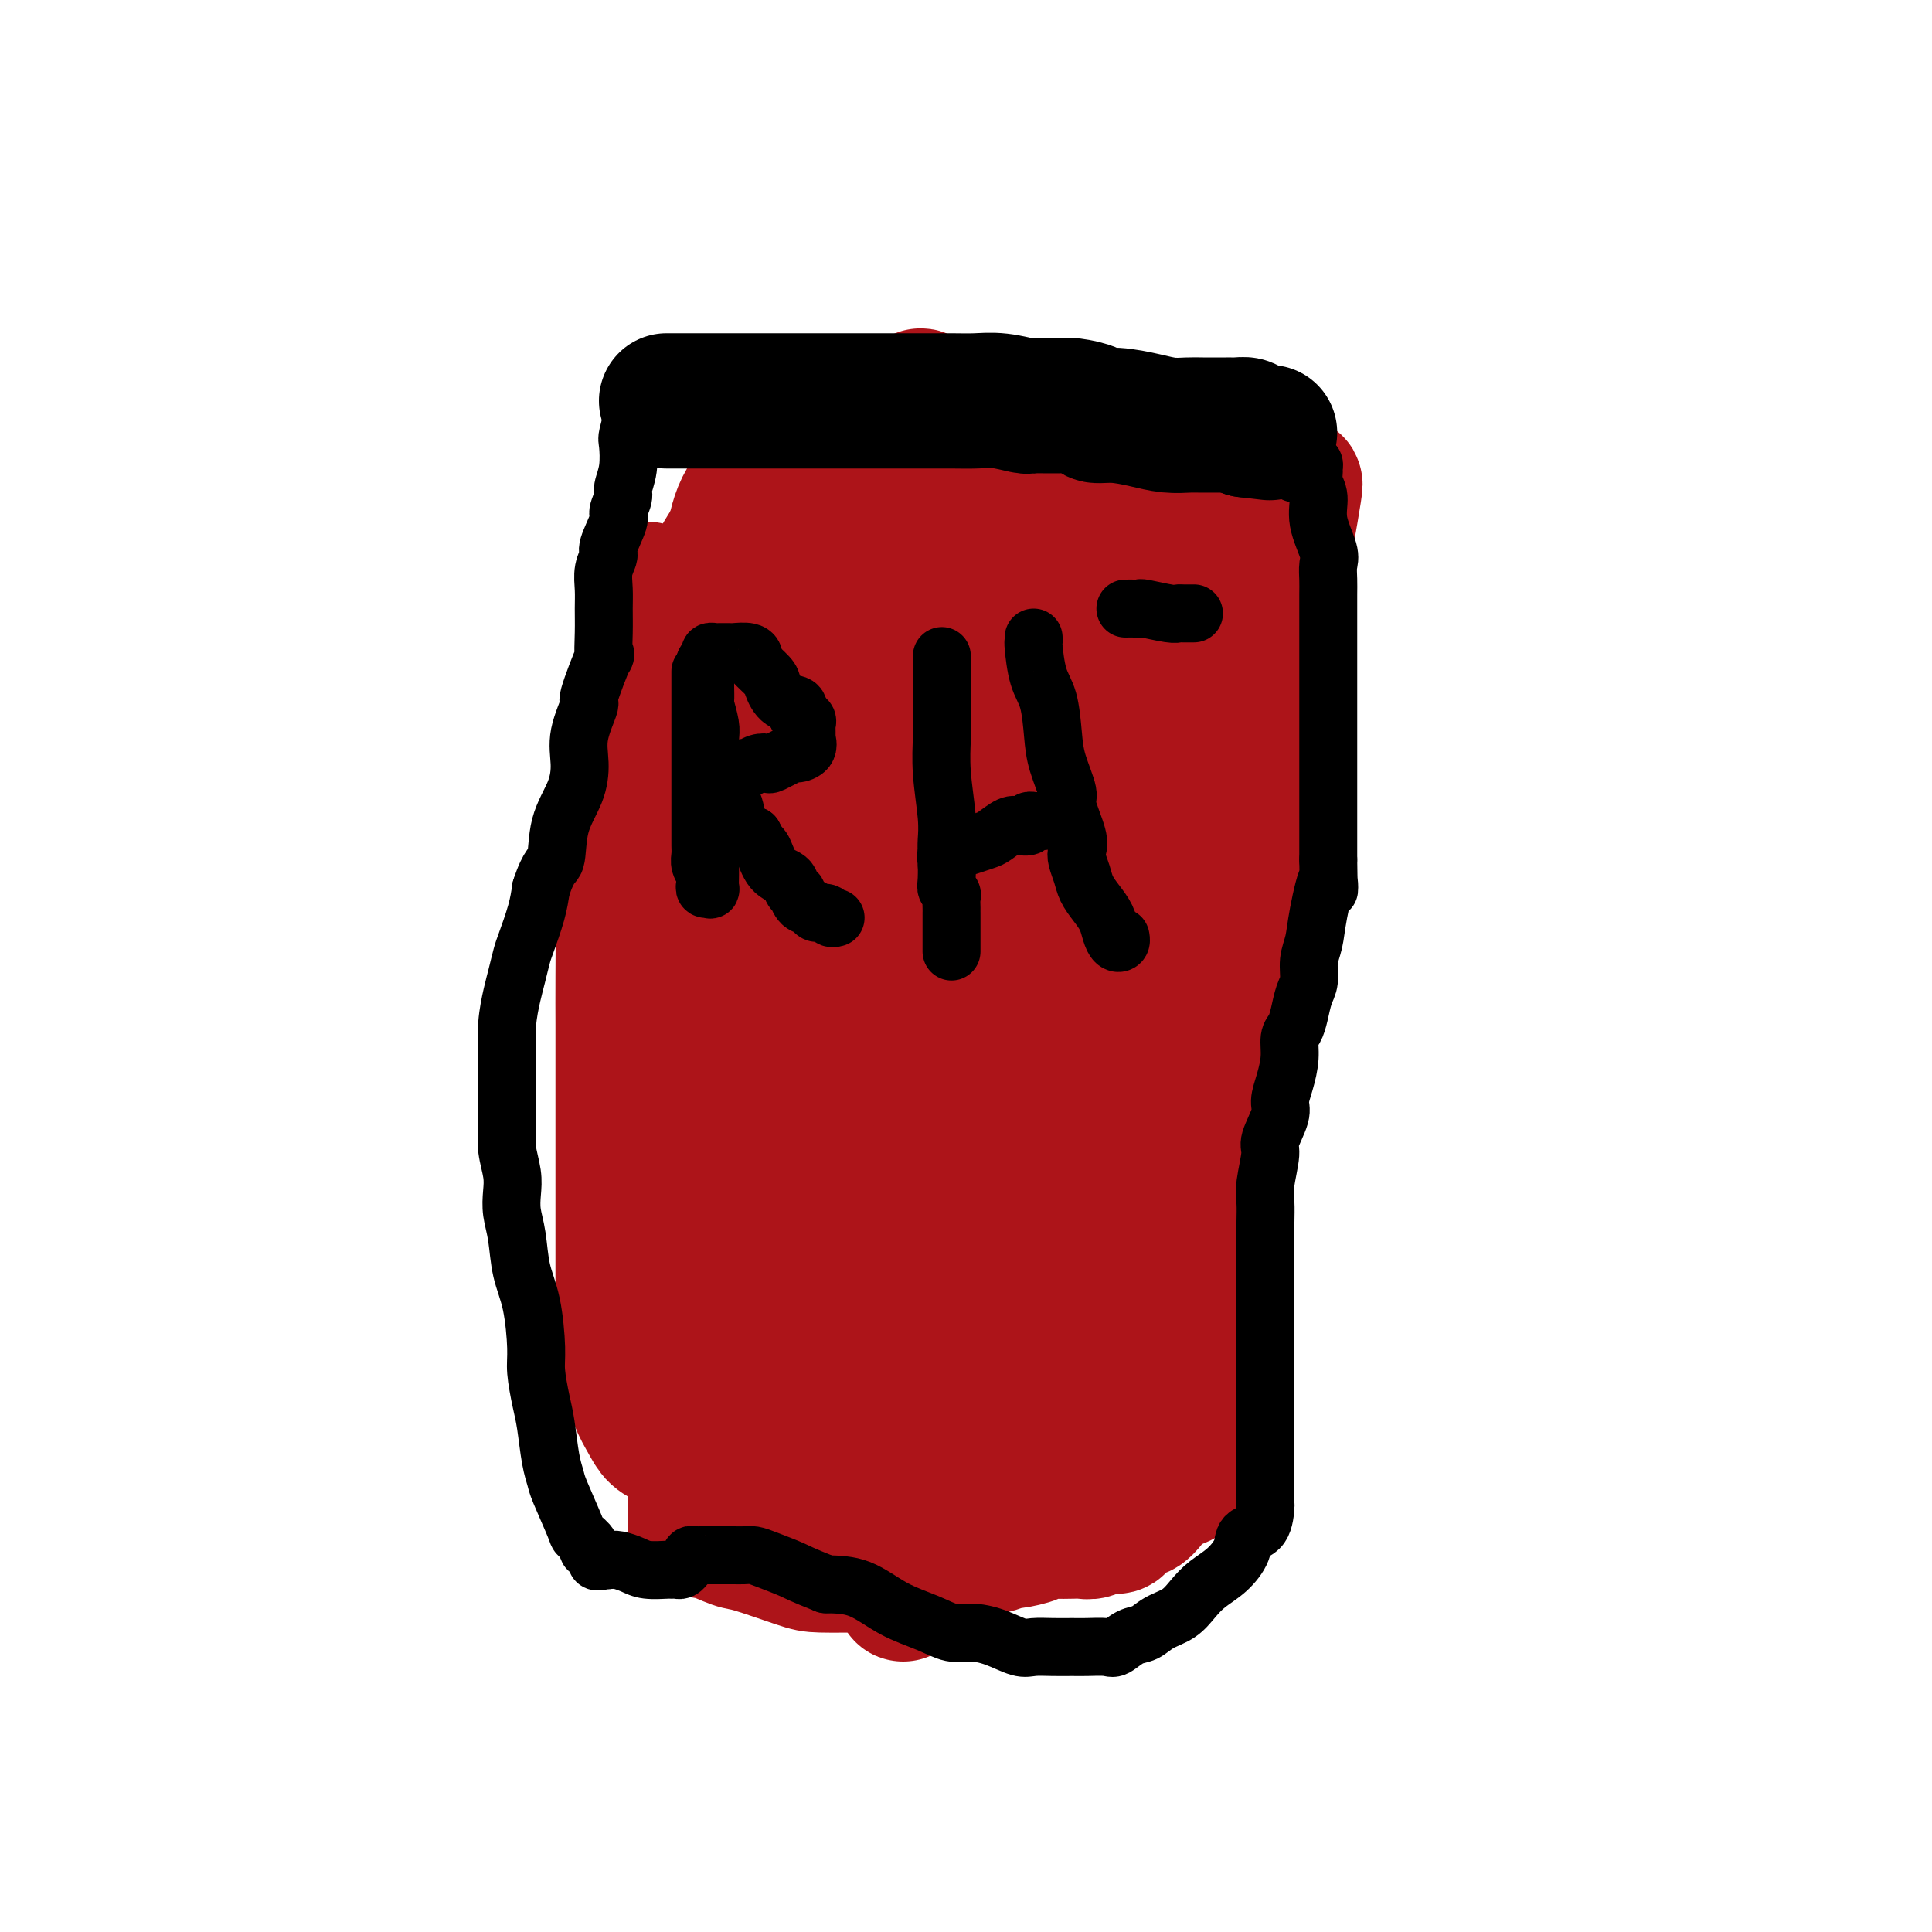 <svg viewBox='0 0 400 400' version='1.1' xmlns='http://www.w3.org/2000/svg' xmlns:xlink='http://www.w3.org/1999/xlink'><g fill='none' stroke='#AD1419' stroke-width='28' stroke-linecap='round' stroke-linejoin='round'><path d='M134,122c0.006,0.098 0.012,0.195 0,1c-0.012,0.805 -0.044,2.317 0,3c0.044,0.683 0.162,0.538 0,2c-0.162,1.462 -0.604,4.532 -1,8c-0.396,3.468 -0.747,7.336 -1,11c-0.253,3.664 -0.407,7.125 -1,12c-0.593,4.875 -1.623,11.163 -2,15c-0.377,3.837 -0.101,5.223 0,10c0.101,4.777 0.027,12.945 0,18c-0.027,5.055 -0.007,6.998 0,10c0.007,3.002 0.002,7.065 0,10c-0.002,2.935 -0.001,4.743 0,7c0.001,2.257 0.000,4.964 0,7c-0.000,2.036 -0.000,3.400 0,5c0.000,1.600 0.000,3.436 0,5c-0.000,1.564 -0.000,2.856 0,5c0.000,2.144 0.001,5.140 0,7c-0.001,1.860 -0.002,2.582 0,4c0.002,1.418 0.008,3.530 0,6c-0.008,2.470 -0.028,5.297 0,7c0.028,1.703 0.105,2.283 0,3c-0.105,0.717 -0.391,1.572 0,3c0.391,1.428 1.457,3.431 2,5c0.543,1.569 0.561,2.706 1,4c0.439,1.294 1.299,2.746 2,4c0.701,1.254 1.244,2.310 2,3c0.756,0.690 1.725,1.013 3,2c1.275,0.987 2.855,2.637 5,4c2.145,1.363 4.853,2.437 8,3c3.147,0.563 6.732,0.613 10,1c3.268,0.387 6.219,1.111 10,2c3.781,0.889 8.390,1.945 13,3'/><path d='M185,312c7.380,1.558 5.331,0.953 6,1c0.669,0.047 4.058,0.746 6,1c1.942,0.254 2.439,0.065 3,0c0.561,-0.065 1.188,-0.004 2,0c0.812,0.004 1.809,-0.048 3,0c1.191,0.048 2.577,0.195 4,0c1.423,-0.195 2.882,-0.733 4,-1c1.118,-0.267 1.895,-0.262 3,-1c1.105,-0.738 2.540,-2.219 4,-4c1.460,-1.781 2.947,-3.861 4,-6c1.053,-2.139 1.671,-4.338 3,-8c1.329,-3.662 3.367,-8.786 5,-13c1.633,-4.214 2.860,-7.517 4,-11c1.140,-3.483 2.193,-7.145 3,-11c0.807,-3.855 1.368,-7.901 2,-12c0.632,-4.099 1.335,-8.250 2,-12c0.665,-3.750 1.291,-7.098 2,-10c0.709,-2.902 1.499,-5.359 2,-7c0.501,-1.641 0.711,-2.467 1,-4c0.289,-1.533 0.657,-3.775 1,-6c0.343,-2.225 0.661,-4.435 1,-7c0.339,-2.565 0.699,-5.485 1,-8c0.301,-2.515 0.542,-4.626 2,-9c1.458,-4.374 4.131,-11.013 5,-15c0.869,-3.987 -0.067,-5.323 0,-8c0.067,-2.677 1.136,-6.695 2,-10c0.864,-3.305 1.524,-5.897 2,-9c0.476,-3.103 0.767,-6.718 1,-10c0.233,-3.282 0.409,-6.230 1,-9c0.591,-2.770 1.597,-5.363 2,-7c0.403,-1.637 0.201,-2.319 0,-3'/><path d='M266,113c4.161,-23.298 1.064,-8.544 0,-4c-1.064,4.544 -0.094,-1.121 0,-4c0.094,-2.879 -0.689,-2.970 -1,-3c-0.311,-0.030 -0.150,0.002 -1,-1c-0.850,-1.002 -2.710,-3.039 -4,-4c-1.290,-0.961 -2.009,-0.846 -3,-1c-0.991,-0.154 -2.255,-0.577 -4,-1c-1.745,-0.423 -3.970,-0.845 -6,-1c-2.030,-0.155 -3.863,-0.042 -6,0c-2.137,0.042 -4.578,0.011 -7,0c-2.422,-0.011 -4.826,-0.004 -7,0c-2.174,0.004 -4.117,0.004 -6,0c-1.883,-0.004 -3.704,-0.012 -5,0c-1.296,0.012 -2.066,0.046 -4,0c-1.934,-0.046 -5.031,-0.170 -7,0c-1.969,0.170 -2.809,0.634 -5,1c-2.191,0.366 -5.732,0.634 -8,1c-2.268,0.366 -3.264,0.830 -5,1c-1.736,0.170 -4.211,0.045 -6,0c-1.789,-0.045 -2.892,-0.012 -4,0c-1.108,0.012 -2.221,0.002 -3,0c-0.779,-0.002 -1.225,0.002 -2,0c-0.775,-0.002 -1.881,-0.011 -3,0c-1.119,0.011 -2.252,0.043 -3,0c-0.748,-0.043 -1.110,-0.161 -2,0c-0.890,0.161 -2.308,0.601 -3,1c-0.692,0.399 -0.658,0.756 -1,1c-0.342,0.244 -1.061,0.375 -2,1c-0.939,0.625 -2.099,1.745 -3,3c-0.901,1.255 -1.543,2.644 -2,4c-0.457,1.356 -0.728,2.678 -1,4'/><path d='M152,111c-1.494,2.595 -2.229,3.584 -3,5c-0.771,1.416 -1.580,3.259 -2,5c-0.420,1.741 -0.452,3.378 -1,5c-0.548,1.622 -1.611,3.228 -2,5c-0.389,1.772 -0.104,3.712 0,6c0.104,2.288 0.028,4.926 0,7c-0.028,2.074 -0.008,3.586 0,5c0.008,1.414 0.003,2.732 0,4c-0.003,1.268 -0.004,2.488 0,4c0.004,1.512 0.011,3.318 0,5c-0.011,1.682 -0.041,3.240 0,5c0.041,1.760 0.155,3.722 0,6c-0.155,2.278 -0.577,4.871 -1,7c-0.423,2.129 -0.845,3.794 -1,6c-0.155,2.206 -0.041,4.953 0,7c0.041,2.047 0.011,3.393 0,5c-0.011,1.607 -0.003,3.473 0,5c0.003,1.527 0.001,2.714 0,4c-0.001,1.286 0.000,2.670 0,4c-0.000,1.330 -0.001,2.607 0,4c0.001,1.393 0.004,2.901 0,5c-0.004,2.099 -0.015,4.788 0,7c0.015,2.212 0.057,3.948 0,5c-0.057,1.052 -0.211,1.419 0,3c0.211,1.581 0.789,4.374 1,6c0.211,1.626 0.057,2.083 0,3c-0.057,0.917 -0.015,2.293 0,4c0.015,1.707 0.004,3.746 0,5c-0.004,1.254 -0.001,1.722 0,3c0.001,1.278 0.000,3.365 0,5c-0.000,1.635 -0.000,2.817 0,4'/><path d='M143,265c-0.215,21.213 -0.254,7.246 0,3c0.254,-4.246 0.800,1.229 1,4c0.200,2.771 0.054,2.836 0,3c-0.054,0.164 -0.014,0.425 0,1c0.014,0.575 0.004,1.463 0,2c-0.004,0.537 -0.001,0.724 0,1c0.001,0.276 0.000,0.640 0,1c-0.000,0.360 -0.000,0.716 0,1c0.000,0.284 0.000,0.497 0,1c-0.000,0.503 -0.000,1.295 0,2c0.000,0.705 0.000,1.322 0,2c-0.000,0.678 -0.000,1.415 0,2c0.000,0.585 0.000,1.017 0,2c-0.000,0.983 -0.000,2.517 0,4c0.000,1.483 0.000,2.913 0,4c-0.000,1.087 -0.000,1.829 0,3c0.000,1.171 0.000,2.772 0,4c-0.000,1.228 -0.001,2.084 0,3c0.001,0.916 0.003,1.890 0,3c-0.003,1.110 -0.011,2.354 0,3c0.011,0.646 0.041,0.693 0,1c-0.041,0.307 -0.152,0.874 0,1c0.152,0.126 0.566,-0.190 1,0c0.434,0.190 0.889,0.884 1,1c0.111,0.116 -0.123,-0.347 1,0c1.123,0.347 3.603,1.505 5,2c1.397,0.495 1.711,0.329 4,1c2.289,0.671 6.552,2.180 9,3c2.448,0.820 3.082,0.952 5,1c1.918,0.048 5.119,0.014 7,0c1.881,-0.014 2.440,-0.007 3,0'/><path d='M180,324c3.075,0.154 3.262,0.037 4,0c0.738,-0.037 2.029,0.004 3,0c0.971,-0.004 1.624,-0.053 2,0c0.376,0.053 0.477,0.209 1,0c0.523,-0.209 1.470,-0.781 2,-1c0.530,-0.219 0.643,-0.083 1,0c0.357,0.083 0.958,0.114 2,0c1.042,-0.114 2.525,-0.374 4,-1c1.475,-0.626 2.941,-1.617 4,-2c1.059,-0.383 1.710,-0.158 2,0c0.290,0.158 0.219,0.249 1,0c0.781,-0.249 2.413,-0.837 3,-1c0.587,-0.163 0.129,0.100 1,0c0.871,-0.100 3.073,-0.563 4,-1c0.927,-0.437 0.580,-0.848 1,-1c0.420,-0.152 1.606,-0.045 3,0c1.394,0.045 2.998,0.027 4,0c1.002,-0.027 1.404,-0.061 2,0c0.596,0.061 1.385,0.219 2,0c0.615,-0.219 1.055,-0.815 2,-1c0.945,-0.185 2.394,0.042 3,0c0.606,-0.042 0.367,-0.351 1,-1c0.633,-0.649 2.136,-1.637 3,-2c0.864,-0.363 1.090,-0.099 2,-1c0.910,-0.901 2.506,-2.966 3,-4c0.494,-1.034 -0.113,-1.036 0,-1c0.113,0.036 0.948,0.112 2,0c1.052,-0.112 2.323,-0.411 3,-1c0.677,-0.589 0.759,-1.466 1,-2c0.241,-0.534 0.640,-0.724 1,-1c0.360,-0.276 0.680,-0.638 1,-1'/><path d='M248,302c2.796,-2.373 1.285,-1.305 1,-2c-0.285,-0.695 0.656,-3.154 1,-5c0.344,-1.846 0.092,-3.078 0,-4c-0.092,-0.922 -0.025,-1.532 0,-3c0.025,-1.468 0.006,-3.794 0,-6c-0.006,-2.206 -0.001,-4.292 0,-6c0.001,-1.708 -0.003,-3.038 0,-5c0.003,-1.962 0.012,-4.555 0,-7c-0.012,-2.445 -0.045,-4.740 0,-7c0.045,-2.260 0.170,-4.484 0,-7c-0.170,-2.516 -0.634,-5.325 0,-8c0.634,-2.675 2.366,-5.216 3,-9c0.634,-3.784 0.169,-8.809 0,-12c-0.169,-3.191 -0.042,-4.547 0,-6c0.042,-1.453 -0.001,-3.002 0,-5c0.001,-1.998 0.045,-4.444 0,-6c-0.045,-1.556 -0.180,-2.221 0,-4c0.180,-1.779 0.675,-4.672 1,-7c0.325,-2.328 0.480,-4.092 1,-6c0.520,-1.908 1.407,-3.959 2,-6c0.593,-2.041 0.894,-4.072 1,-6c0.106,-1.928 0.018,-3.751 0,-5c-0.018,-1.249 0.034,-1.922 0,-3c-0.034,-1.078 -0.153,-2.561 0,-5c0.153,-2.439 0.577,-5.834 1,-8c0.423,-2.166 0.845,-3.104 1,-4c0.155,-0.896 0.041,-1.751 0,-3c-0.041,-1.249 -0.011,-2.891 0,-4c0.011,-1.109 0.003,-1.683 0,-2c-0.003,-0.317 -0.001,-0.376 0,-1c0.001,-0.624 0.000,-1.812 0,-3'/><path d='M260,137c1.903,-25.531 0.660,-6.859 0,-1c-0.660,5.859 -0.737,-1.094 -1,-4c-0.263,-2.906 -0.710,-1.763 -1,-2c-0.290,-0.237 -0.421,-1.853 -1,-3c-0.579,-1.147 -1.605,-1.824 -3,-3c-1.395,-1.176 -3.158,-2.850 -4,-4c-0.842,-1.150 -0.763,-1.776 -1,-2c-0.237,-0.224 -0.792,-0.047 -1,0c-0.208,0.047 -0.070,-0.036 -1,0c-0.930,0.036 -2.929,0.192 -5,1c-2.071,0.808 -4.216,2.269 -6,3c-1.784,0.731 -3.208,0.732 -5,1c-1.792,0.268 -3.954,0.804 -6,1c-2.046,0.196 -3.978,0.053 -6,0c-2.022,-0.053 -4.135,-0.015 -6,0c-1.865,0.015 -3.482,0.007 -5,0c-1.518,-0.007 -2.936,-0.012 -5,0c-2.064,0.012 -4.775,0.041 -6,0c-1.225,-0.041 -0.963,-0.151 -2,0c-1.037,0.151 -3.372,0.562 -5,1c-1.628,0.438 -2.549,0.902 -3,1c-0.451,0.098 -0.433,-0.171 -1,0c-0.567,0.171 -1.718,0.783 -3,1c-1.282,0.217 -2.694,0.038 -4,0c-1.306,-0.038 -2.505,0.064 -4,0c-1.495,-0.064 -3.286,-0.293 -5,-1c-1.714,-0.707 -3.352,-1.891 -5,-3c-1.648,-1.109 -3.308,-2.143 -5,-3c-1.692,-0.857 -3.417,-1.539 -4,-2c-0.583,-0.461 -0.024,-0.703 0,-1c0.024,-0.297 -0.488,-0.648 -1,-1'/><path d='M155,116c-3.130,-2.045 -0.955,-1.658 0,-2c0.955,-0.342 0.690,-1.414 1,-2c0.310,-0.586 1.195,-0.687 2,-1c0.805,-0.313 1.529,-0.840 2,-1c0.471,-0.160 0.690,0.046 1,0c0.310,-0.046 0.710,-0.344 1,0c0.290,0.344 0.470,1.328 1,2c0.530,0.672 1.410,1.031 2,3c0.590,1.969 0.889,5.549 1,8c0.111,2.451 0.034,3.772 0,9c-0.034,5.228 -0.026,14.361 0,21c0.026,6.639 0.068,10.783 0,16c-0.068,5.217 -0.247,11.508 -1,17c-0.753,5.492 -2.082,10.187 -3,14c-0.918,3.813 -1.426,6.745 -2,10c-0.574,3.255 -1.214,6.832 -2,10c-0.786,3.168 -1.717,5.926 -2,8c-0.283,2.074 0.082,3.464 0,5c-0.082,1.536 -0.610,3.216 -1,5c-0.390,1.784 -0.640,3.670 -1,5c-0.360,1.330 -0.828,2.102 -1,3c-0.172,0.898 -0.046,1.921 0,3c0.046,1.079 0.012,2.212 0,4c-0.012,1.788 -0.000,4.229 0,6c0.000,1.771 -0.010,2.872 0,4c0.010,1.128 0.040,2.281 0,3c-0.040,0.719 -0.152,1.002 0,2c0.152,0.998 0.566,2.711 1,4c0.434,1.289 0.886,2.155 1,3c0.114,0.845 -0.110,1.670 0,3c0.110,1.330 0.555,3.165 1,5'/><path d='M156,283c0.664,6.271 0.824,3.448 1,4c0.176,0.552 0.367,4.479 1,7c0.633,2.521 1.709,3.636 2,4c0.291,0.364 -0.201,-0.024 0,0c0.201,0.024 1.096,0.460 2,0c0.904,-0.460 1.816,-1.815 3,-3c1.184,-1.185 2.640,-2.198 4,-4c1.360,-1.802 2.624,-4.392 4,-6c1.376,-1.608 2.866,-2.233 4,-5c1.134,-2.767 1.914,-7.674 3,-13c1.086,-5.326 2.478,-11.069 3,-17c0.522,-5.931 0.176,-12.051 0,-18c-0.176,-5.949 -0.180,-11.729 0,-17c0.180,-5.271 0.546,-10.034 0,-14c-0.546,-3.966 -2.003,-7.135 -3,-11c-0.997,-3.865 -1.535,-8.425 -2,-12c-0.465,-3.575 -0.858,-6.165 -1,-8c-0.142,-1.835 -0.035,-2.916 0,-5c0.035,-2.084 -0.002,-5.172 0,-7c0.002,-1.828 0.045,-2.397 0,-4c-0.045,-1.603 -0.176,-4.241 0,-7c0.176,-2.759 0.658,-5.639 1,-9c0.342,-3.361 0.543,-7.202 1,-10c0.457,-2.798 1.170,-4.553 2,-7c0.830,-2.447 1.777,-5.585 2,-8c0.223,-2.415 -0.278,-4.105 0,-6c0.278,-1.895 1.334,-3.994 2,-6c0.666,-2.006 0.941,-3.919 1,-5c0.059,-1.081 -0.100,-1.329 0,-2c0.100,-0.671 0.457,-1.763 1,-3c0.543,-1.237 1.271,-2.618 2,-4'/><path d='M189,87c2.241,-9.447 1.843,-3.063 2,-1c0.157,2.063 0.869,-0.194 1,-1c0.131,-0.806 -0.318,-0.162 0,0c0.318,0.162 1.403,-0.159 2,0c0.597,0.159 0.707,0.796 1,2c0.293,1.204 0.770,2.973 1,5c0.230,2.027 0.211,4.313 1,7c0.789,2.687 2.384,5.776 3,12c0.616,6.224 0.254,15.582 0,24c-0.254,8.418 -0.399,15.896 -1,23c-0.601,7.104 -1.658,13.835 -2,20c-0.342,6.165 0.030,11.765 0,18c-0.030,6.235 -0.462,13.105 -1,19c-0.538,5.895 -1.181,10.815 -2,16c-0.819,5.185 -1.813,10.635 -2,15c-0.187,4.365 0.433,7.646 0,12c-0.433,4.354 -1.920,9.783 -3,14c-1.080,4.217 -1.754,7.223 -2,10c-0.246,2.777 -0.066,5.324 0,8c0.066,2.676 0.018,5.480 0,9c-0.018,3.520 -0.005,7.755 0,11c0.005,3.245 0.002,5.501 0,8c-0.002,2.499 -0.002,5.242 0,7c0.002,1.758 0.006,2.530 0,3c-0.006,0.470 -0.021,0.636 0,1c0.021,0.364 0.077,0.925 0,1c-0.077,0.075 -0.289,-0.336 0,-1c0.289,-0.664 1.077,-1.580 2,-4c0.923,-2.420 1.979,-6.344 3,-11c1.021,-4.656 2.006,-10.045 3,-17c0.994,-6.955 1.997,-15.478 3,-24'/><path d='M198,273c1.928,-12.706 1.249,-16.972 1,-23c-0.249,-6.028 -0.068,-13.820 0,-26c0.068,-12.180 0.021,-28.749 0,-39c-0.021,-10.251 -0.018,-14.184 0,-20c0.018,-5.816 0.051,-13.514 0,-20c-0.051,-6.486 -0.187,-11.759 0,-17c0.187,-5.241 0.696,-10.451 1,-14c0.304,-3.549 0.404,-5.438 1,-7c0.596,-1.562 1.689,-2.799 2,-3c0.311,-0.201 -0.158,0.633 0,2c0.158,1.367 0.944,3.267 3,13c2.056,9.733 5.384,27.301 8,41c2.616,13.699 4.522,23.530 6,37c1.478,13.470 2.529,30.579 3,43c0.471,12.421 0.361,20.152 0,28c-0.361,7.848 -0.973,15.811 -2,21c-1.027,5.189 -2.467,7.602 -3,9c-0.533,1.398 -0.158,1.779 0,2c0.158,0.221 0.098,0.281 0,-1c-0.098,-1.281 -0.235,-3.901 0,-8c0.235,-4.099 0.843,-9.675 2,-23c1.157,-13.325 2.864,-34.399 4,-50c1.136,-15.601 1.702,-25.730 3,-36c1.298,-10.270 3.327,-20.681 4,-28c0.673,-7.319 -0.011,-11.548 0,-15c0.011,-3.452 0.717,-6.129 1,-8c0.283,-1.871 0.141,-2.935 0,-4'/><path d='M232,127c2.166,-26.298 0.580,-6.543 0,0c-0.580,6.543 -0.155,-0.126 0,0c0.155,0.126 0.042,7.047 0,13c-0.042,5.953 -0.011,10.937 0,18c0.011,7.063 0.003,16.204 0,26c-0.003,9.796 -0.001,20.248 0,31c0.001,10.752 0.001,21.806 0,26c-0.001,4.194 -0.002,1.529 0,0c0.002,-1.529 0.006,-1.922 0,-6c-0.006,-4.078 -0.022,-11.842 0,-20c0.022,-8.158 0.083,-16.711 1,-25c0.917,-8.289 2.691,-16.315 4,-24c1.309,-7.685 2.154,-15.029 3,-21c0.846,-5.971 1.692,-10.570 2,-14c0.308,-3.430 0.077,-5.690 0,-7c-0.077,-1.310 -0.002,-1.668 0,-2c0.002,-0.332 -0.070,-0.637 0,-1c0.070,-0.363 0.280,-0.784 0,-1c-0.280,-0.216 -1.051,-0.229 -2,0c-0.949,0.229 -2.076,0.698 -3,2c-0.924,1.302 -1.646,3.436 -3,5c-1.354,1.564 -3.341,2.556 -5,4c-1.659,1.444 -2.992,3.338 -4,5c-1.008,1.662 -1.692,3.092 -2,3c-0.308,-0.092 -0.240,-1.705 0,-3c0.240,-1.295 0.653,-2.272 1,-4c0.347,-1.728 0.629,-4.205 1,-7c0.371,-2.795 0.831,-5.906 1,-8c0.169,-2.094 0.048,-3.170 0,-4c-0.048,-0.830 -0.024,-1.415 0,-2'/><path d='M226,111c0.431,-4.587 0.009,-2.053 0,-1c-0.009,1.053 0.393,0.626 0,1c-0.393,0.374 -1.583,1.550 -3,3c-1.417,1.450 -3.060,3.176 -5,6c-1.940,2.824 -4.176,6.748 -7,11c-2.824,4.252 -6.236,8.833 -9,14c-2.764,5.167 -4.879,10.921 -8,16c-3.121,5.079 -7.249,9.485 -10,15c-2.751,5.515 -4.125,12.139 -6,18c-1.875,5.861 -4.249,10.958 -6,16c-1.751,5.042 -2.877,10.028 -4,16c-1.123,5.972 -2.241,12.930 -3,18c-0.759,5.070 -1.158,8.253 -2,11c-0.842,2.747 -2.128,5.058 -3,8c-0.872,2.942 -1.329,6.516 -2,9c-0.671,2.484 -1.556,3.877 -2,6c-0.444,2.123 -0.447,4.975 -1,7c-0.553,2.025 -1.658,3.222 -2,4c-0.342,0.778 0.077,1.137 0,2c-0.077,0.863 -0.649,2.231 -1,3c-0.351,0.769 -0.479,0.938 0,1c0.479,0.062 1.565,0.018 2,0c0.435,-0.018 0.217,-0.009 0,0'/></g>
<g fill='none' stroke='#000000' stroke-width='28' stroke-linecap='round' stroke-linejoin='round'><path d='M138,83c0.398,-0.000 0.797,-0.000 2,0c1.203,0.000 3.211,0.000 6,0c2.789,-0.000 6.360,-0.000 10,0c3.640,0.000 7.351,0.000 11,0c3.649,-0.000 7.237,-0.001 11,0c3.763,0.001 7.702,0.004 11,0c3.298,-0.004 5.955,-0.015 8,0c2.045,0.015 3.479,0.057 5,0c1.521,-0.057 3.129,-0.212 5,0c1.871,0.212 4.005,0.792 5,1c0.995,0.208 0.852,0.046 2,0c1.148,-0.046 3.586,0.025 5,0c1.414,-0.025 1.805,-0.148 3,0c1.195,0.148 3.193,0.565 4,1c0.807,0.435 0.422,0.887 1,1c0.578,0.113 2.119,-0.113 4,0c1.881,0.113 4.101,0.566 6,1c1.899,0.434 3.475,0.848 5,1c1.525,0.152 2.999,0.041 4,0c1.001,-0.041 1.530,-0.012 3,0c1.470,0.012 3.883,0.006 5,0c1.117,-0.006 0.939,-0.012 1,0c0.061,0.012 0.363,0.042 1,0c0.637,-0.042 1.611,-0.155 2,0c0.389,0.155 0.195,0.577 0,1'/><path d='M258,89c8.500,1.000 4.250,0.500 0,0'/></g>
<g fill='none' stroke='#000000' stroke-width='12' stroke-linecap='round' stroke-linejoin='round'><path d='M268,98c-0.089,-0.310 -0.178,-0.620 0,-1c0.178,-0.380 0.622,-0.831 1,-1c0.378,-0.169 0.690,-0.057 1,0c0.310,0.057 0.618,0.059 1,0c0.382,-0.059 0.839,-0.180 1,0c0.161,0.180 0.027,0.660 0,1c-0.027,0.340 0.053,0.538 0,1c-0.053,0.462 -0.238,1.187 0,2c0.238,0.813 0.901,1.715 1,3c0.099,1.285 -0.366,2.952 0,5c0.366,2.048 1.562,4.478 2,6c0.438,1.522 0.117,2.136 0,3c-0.117,0.864 -0.031,1.978 0,3c0.031,1.022 0.008,1.952 0,3c-0.008,1.048 -0.002,2.214 0,3c0.002,0.786 0.001,1.194 0,2c-0.001,0.806 -0.000,2.011 0,3c0.000,0.989 0.000,1.761 0,3c-0.000,1.239 -0.000,2.944 0,4c0.000,1.056 0.000,1.465 0,3c-0.000,1.535 -0.000,4.198 0,6c0.000,1.802 0.000,2.743 0,4c-0.000,1.257 -0.000,2.829 0,4c0.000,1.171 0.000,1.940 0,3c-0.000,1.060 -0.000,2.411 0,4c0.000,1.589 0.000,3.416 0,5c-0.000,1.584 -0.000,2.927 0,4c0.000,1.073 0.000,1.878 0,3c-0.000,1.122 -0.000,2.561 0,4'/><path d='M275,178c0.110,10.466 0.384,4.632 0,4c-0.384,-0.632 -1.426,3.940 -2,7c-0.574,3.060 -0.679,4.608 -1,6c-0.321,1.392 -0.859,2.628 -1,4c-0.141,1.372 0.116,2.880 0,4c-0.116,1.120 -0.605,1.852 -1,3c-0.395,1.148 -0.697,2.711 -1,4c-0.303,1.289 -0.607,2.302 -1,3c-0.393,0.698 -0.874,1.080 -1,2c-0.126,0.920 0.102,2.379 0,4c-0.102,1.621 -0.534,3.403 -1,5c-0.466,1.597 -0.966,3.008 -1,4c-0.034,0.992 0.397,1.566 0,3c-0.397,1.434 -1.623,3.727 -2,5c-0.377,1.273 0.095,1.525 0,3c-0.095,1.475 -0.758,4.171 -1,6c-0.242,1.829 -0.065,2.790 0,4c0.065,1.210 0.017,2.667 0,4c-0.017,1.333 -0.005,2.540 0,4c0.005,1.460 0.001,3.173 0,4c-0.001,0.827 -0.000,0.769 0,2c0.000,1.231 0.000,3.751 0,5c-0.000,1.249 -0.000,1.226 0,2c0.000,0.774 0.000,2.346 0,4c-0.000,1.654 -0.000,3.391 0,5c0.000,1.609 0.000,3.091 0,5c-0.000,1.909 -0.000,4.243 0,6c0.000,1.757 0.000,2.935 0,4c-0.000,1.065 -0.000,2.018 0,3c0.000,0.982 0.000,1.995 0,3c-0.000,1.005 -0.000,2.003 0,3'/><path d='M262,303c0.000,9.333 0.000,3.666 0,2c-0.000,-1.666 -0.000,0.669 0,2c0.000,1.331 0.000,1.660 0,2c-0.000,0.340 -0.001,0.693 0,1c0.001,0.307 0.003,0.567 0,1c-0.003,0.433 -0.013,1.038 0,1c0.013,-0.038 0.048,-0.719 0,0c-0.048,0.719 -0.179,2.839 -1,4c-0.821,1.161 -2.330,1.363 -3,2c-0.670,0.637 -0.499,1.707 -1,3c-0.501,1.293 -1.674,2.807 -3,4c-1.326,1.193 -2.805,2.064 -4,3c-1.195,0.936 -2.104,1.937 -3,3c-0.896,1.063 -1.777,2.187 -3,3c-1.223,0.813 -2.787,1.314 -4,2c-1.213,0.686 -2.075,1.557 -3,2c-0.925,0.443 -1.913,0.458 -3,1c-1.087,0.542 -2.275,1.609 -3,2c-0.725,0.391 -0.988,0.104 -2,0c-1.012,-0.104 -2.772,-0.026 -4,0c-1.228,0.026 -1.923,0.001 -3,0c-1.077,-0.001 -2.535,0.024 -4,0c-1.465,-0.024 -2.936,-0.096 -4,0c-1.064,0.096 -1.720,0.360 -3,0c-1.280,-0.360 -3.183,-1.344 -5,-2c-1.817,-0.656 -3.548,-0.985 -5,-1c-1.452,-0.015 -2.627,0.283 -4,0c-1.373,-0.283 -2.945,-1.148 -5,-2c-2.055,-0.852 -4.592,-1.691 -7,-3c-2.408,-1.309 -4.688,-3.088 -7,-4c-2.312,-0.912 -4.656,-0.956 -7,-1'/><path d='M171,328c-5.347,-2.121 -5.714,-2.425 -7,-3c-1.286,-0.575 -3.493,-1.422 -5,-2c-1.507,-0.578 -2.316,-0.887 -3,-1c-0.684,-0.113 -1.244,-0.030 -2,0c-0.756,0.030 -1.707,0.008 -2,0c-0.293,-0.008 0.072,-0.002 0,0c-0.072,0.002 -0.583,0.001 -1,0c-0.417,-0.001 -0.742,-0.000 -1,0c-0.258,0.000 -0.450,0.000 -1,0c-0.550,-0.000 -1.457,-0.001 -2,0c-0.543,0.001 -0.720,0.004 -1,0c-0.280,-0.004 -0.663,-0.016 -1,0c-0.337,0.016 -0.629,0.060 -1,0c-0.371,-0.060 -0.820,-0.222 -1,0c-0.180,0.222 -0.089,0.830 0,1c0.089,0.170 0.178,-0.098 0,0c-0.178,0.098 -0.622,0.562 -1,1c-0.378,0.438 -0.688,0.850 -1,1c-0.312,0.150 -0.624,0.037 -1,0c-0.376,-0.037 -0.814,0.000 -1,0c-0.186,-0.000 -0.119,-0.039 -1,0c-0.881,0.039 -2.710,0.155 -4,0c-1.290,-0.155 -2.040,-0.580 -3,-1c-0.960,-0.420 -2.132,-0.834 -3,-1c-0.868,-0.166 -1.434,-0.083 -2,0'/><path d='M126,323c-4.677,0.268 -1.370,0.439 -1,0c0.370,-0.439 -2.199,-1.486 -3,-2c-0.801,-0.514 0.164,-0.493 0,-1c-0.164,-0.507 -1.459,-1.542 -2,-2c-0.541,-0.458 -0.330,-0.338 -1,-2c-0.670,-1.662 -2.221,-5.107 -3,-7c-0.779,-1.893 -0.787,-2.236 -1,-3c-0.213,-0.764 -0.631,-1.949 -1,-4c-0.369,-2.051 -0.689,-4.966 -1,-7c-0.311,-2.034 -0.612,-3.185 -1,-5c-0.388,-1.815 -0.863,-4.295 -1,-6c-0.137,-1.705 0.065,-2.637 0,-5c-0.065,-2.363 -0.396,-6.158 -1,-9c-0.604,-2.842 -1.481,-4.730 -2,-7c-0.519,-2.270 -0.679,-4.921 -1,-7c-0.321,-2.079 -0.804,-3.586 -1,-5c-0.196,-1.414 -0.105,-2.736 0,-4c0.105,-1.264 0.224,-2.470 0,-4c-0.224,-1.530 -0.792,-3.385 -1,-5c-0.208,-1.615 -0.055,-2.989 0,-4c0.055,-1.011 0.014,-1.658 0,-3c-0.014,-1.342 -0.001,-3.381 0,-5c0.001,-1.619 -0.011,-2.820 0,-4c0.011,-1.180 0.045,-2.340 0,-4c-0.045,-1.660 -0.168,-3.820 0,-6c0.168,-2.180 0.626,-4.378 1,-6c0.374,-1.622 0.664,-2.667 1,-4c0.336,-1.333 0.719,-2.955 1,-4c0.281,-1.045 0.460,-1.512 1,-3c0.540,-1.488 1.440,-3.997 2,-6c0.560,-2.003 0.780,-3.502 1,-5'/><path d='M112,184c1.745,-5.359 2.609,-4.755 3,-6c0.391,-1.245 0.309,-4.339 1,-7c0.691,-2.661 2.154,-4.891 3,-7c0.846,-2.109 1.075,-4.099 1,-6c-0.075,-1.901 -0.455,-3.713 0,-6c0.455,-2.287 1.744,-5.048 2,-6c0.256,-0.952 -0.520,-0.095 0,-2c0.520,-1.905 2.336,-6.571 3,-8c0.664,-1.429 0.177,0.379 0,0c-0.177,-0.379 -0.043,-2.946 0,-5c0.043,-2.054 -0.005,-3.597 0,-5c0.005,-1.403 0.062,-2.667 0,-4c-0.062,-1.333 -0.242,-2.737 0,-4c0.242,-1.263 0.906,-2.387 1,-3c0.094,-0.613 -0.382,-0.715 0,-2c0.382,-1.285 1.623,-3.752 2,-5c0.377,-1.248 -0.109,-1.277 0,-2c0.109,-0.723 0.813,-2.141 1,-3c0.187,-0.859 -0.142,-1.158 0,-2c0.142,-0.842 0.756,-2.226 1,-4c0.244,-1.774 0.118,-3.940 0,-5c-0.118,-1.060 -0.227,-1.016 0,-2c0.227,-0.984 0.792,-2.996 1,-4c0.208,-1.004 0.059,-1.001 0,-1c-0.059,0.001 -0.030,0.001 0,0'/><path d='M145,139c0.000,0.619 0.000,1.238 0,2c-0.000,0.762 -0.000,1.668 0,3c0.000,1.332 0.000,3.091 0,5c-0.000,1.909 -0.000,3.969 0,6c0.000,2.031 0.000,4.035 0,6c-0.000,1.965 -0.000,3.892 0,5c0.000,1.108 0.000,1.396 0,2c-0.000,0.604 -0.000,1.523 0,2c0.000,0.477 0.000,0.512 0,1c-0.000,0.488 -0.001,1.429 0,2c0.001,0.571 0.004,0.773 0,1c-0.004,0.227 -0.015,0.481 0,1c0.015,0.519 0.057,1.305 0,2c-0.057,0.695 -0.212,1.300 0,2c0.212,0.700 0.793,1.493 1,2c0.207,0.507 0.041,0.726 0,1c-0.041,0.274 0.041,0.602 0,1c-0.041,0.398 -0.207,0.865 0,1c0.207,0.135 0.788,-0.063 1,0c0.212,0.063 0.057,0.388 0,0c-0.057,-0.388 -0.015,-1.489 0,-3c0.015,-1.511 0.004,-3.432 0,-6c-0.004,-2.568 -0.002,-5.784 0,-9'/><path d='M147,166c0.159,-4.325 0.057,-6.137 0,-8c-0.057,-1.863 -0.068,-3.776 0,-5c0.068,-1.224 0.214,-1.757 0,-3c-0.214,-1.243 -0.789,-3.194 -1,-4c-0.211,-0.806 -0.056,-0.468 0,-1c0.056,-0.532 0.015,-1.935 0,-3c-0.015,-1.065 -0.005,-1.791 0,-2c0.005,-0.209 0.005,0.099 0,0c-0.005,-0.099 -0.016,-0.605 0,-1c0.016,-0.395 0.060,-0.680 0,-1c-0.060,-0.320 -0.223,-0.674 0,-1c0.223,-0.326 0.833,-0.623 1,-1c0.167,-0.377 -0.109,-0.833 0,-1c0.109,-0.167 0.605,-0.044 1,0c0.395,0.044 0.690,0.011 1,0c0.310,-0.011 0.634,0.001 1,0c0.366,-0.001 0.775,-0.013 1,0c0.225,0.013 0.267,0.052 1,0c0.733,-0.052 2.157,-0.195 3,0c0.843,0.195 1.106,0.728 1,1c-0.106,0.272 -0.581,0.282 0,1c0.581,0.718 2.219,2.146 3,3c0.781,0.854 0.704,1.136 1,2c0.296,0.864 0.964,2.309 2,3c1.036,0.691 2.439,0.626 3,1c0.561,0.374 0.281,1.187 0,2'/><path d='M165,148c1.713,2.250 0.995,1.376 1,1c0.005,-0.376 0.734,-0.254 1,0c0.266,0.254 0.071,0.641 0,1c-0.071,0.359 -0.017,0.691 0,1c0.017,0.309 -0.003,0.595 0,1c0.003,0.405 0.029,0.930 0,1c-0.029,0.070 -0.113,-0.313 0,0c0.113,0.313 0.424,1.324 0,2c-0.424,0.676 -1.583,1.017 -2,1c-0.417,-0.017 -0.091,-0.393 -1,0c-0.909,0.393 -3.054,1.554 -4,2c-0.946,0.446 -0.692,0.176 -1,0c-0.308,-0.176 -1.178,-0.258 -2,0c-0.822,0.258 -1.596,0.858 -2,1c-0.404,0.142 -0.438,-0.173 -1,0c-0.562,0.173 -1.653,0.835 -2,1c-0.347,0.165 0.049,-0.165 0,0c-0.049,0.165 -0.542,0.826 -1,1c-0.458,0.174 -0.881,-0.140 -1,0c-0.119,0.140 0.068,0.734 0,1c-0.068,0.266 -0.389,0.205 0,1c0.389,0.795 1.489,2.445 2,4c0.511,1.555 0.432,3.016 1,4c0.568,0.984 1.784,1.492 3,2'/><path d='M156,173c1.151,2.318 1.528,2.114 2,3c0.472,0.886 1.040,2.863 2,4c0.960,1.137 2.312,1.436 3,2c0.688,0.564 0.713,1.394 1,2c0.287,0.606 0.835,0.990 1,1c0.165,0.010 -0.054,-0.352 0,0c0.054,0.352 0.381,1.419 1,2c0.619,0.581 1.528,0.678 2,1c0.472,0.322 0.505,0.871 1,1c0.495,0.129 1.452,-0.161 2,0c0.548,0.161 0.686,0.774 1,1c0.314,0.226 0.804,0.065 1,0c0.196,-0.065 0.098,-0.032 0,0'/><path d='M195,136c0.000,-0.156 0.000,-0.312 0,0c-0.000,0.312 -0.001,1.093 0,2c0.001,0.907 0.004,1.939 0,4c-0.004,2.061 -0.015,5.150 0,7c0.015,1.850 0.057,2.460 0,4c-0.057,1.540 -0.211,4.009 0,7c0.211,2.991 0.788,6.503 1,9c0.212,2.497 0.061,3.979 0,5c-0.061,1.021 -0.030,1.582 0,3c0.030,1.418 0.061,3.693 0,5c-0.061,1.307 -0.212,1.647 0,2c0.212,0.353 0.789,0.721 1,1c0.211,0.279 0.057,0.469 0,1c-0.057,0.531 -0.015,1.402 0,2c0.015,0.598 0.004,0.922 0,1c-0.004,0.078 -0.001,-0.092 0,0c0.001,0.092 0.000,0.445 0,1c-0.000,0.555 -0.000,1.312 0,2c0.000,0.688 0.000,1.308 0,2c-0.000,0.692 -0.000,1.455 0,2c0.000,0.545 0.000,0.870 0,1c-0.000,0.130 -0.000,0.065 0,0'/><path d='M196,179c0.042,-0.334 0.084,-0.667 0,-1c-0.084,-0.333 -0.295,-0.665 0,-1c0.295,-0.335 1.094,-0.672 2,-1c0.906,-0.328 1.919,-0.649 3,-1c1.081,-0.351 2.231,-0.734 3,-1c0.769,-0.266 1.158,-0.415 2,-1c0.842,-0.585 2.139,-1.607 3,-2c0.861,-0.393 1.288,-0.158 2,0c0.712,0.158 1.710,0.238 2,0c0.290,-0.238 -0.129,-0.796 0,-1c0.129,-0.204 0.805,-0.055 1,0c0.195,0.055 -0.092,0.015 0,0c0.092,-0.015 0.563,-0.004 1,0c0.437,0.004 0.839,0.001 1,0c0.161,-0.001 0.080,-0.001 0,0'/><path d='M214,132c0.016,0.463 0.032,0.927 0,1c-0.032,0.073 -0.112,-0.244 0,1c0.112,1.244 0.416,4.049 1,6c0.584,1.951 1.447,3.047 2,5c0.553,1.953 0.797,4.764 1,7c0.203,2.236 0.366,3.898 1,6c0.634,2.102 1.738,4.645 2,6c0.262,1.355 -0.319,1.521 0,3c0.319,1.479 1.538,4.272 2,6c0.462,1.728 0.168,2.391 0,3c-0.168,0.609 -0.210,1.163 0,2c0.210,0.837 0.672,1.957 1,3c0.328,1.043 0.521,2.010 1,3c0.479,0.990 1.242,2.003 2,3c0.758,0.997 1.509,1.976 2,3c0.491,1.024 0.720,2.092 1,3c0.280,0.908 0.611,1.656 1,2c0.389,0.344 0.835,0.285 1,0c0.165,-0.285 0.047,-0.796 0,-1c-0.047,-0.204 -0.024,-0.102 0,0'/><path d='M233,126c0.726,-0.008 1.452,-0.016 2,0c0.548,0.016 0.919,0.057 1,0c0.081,-0.057 -0.129,-0.211 1,0c1.129,0.211 3.595,0.789 5,1c1.405,0.211 1.748,0.057 2,0c0.252,-0.057 0.414,-0.015 1,0c0.586,0.015 1.596,0.004 2,0c0.404,-0.004 0.202,-0.002 0,0'/></g>
</svg>